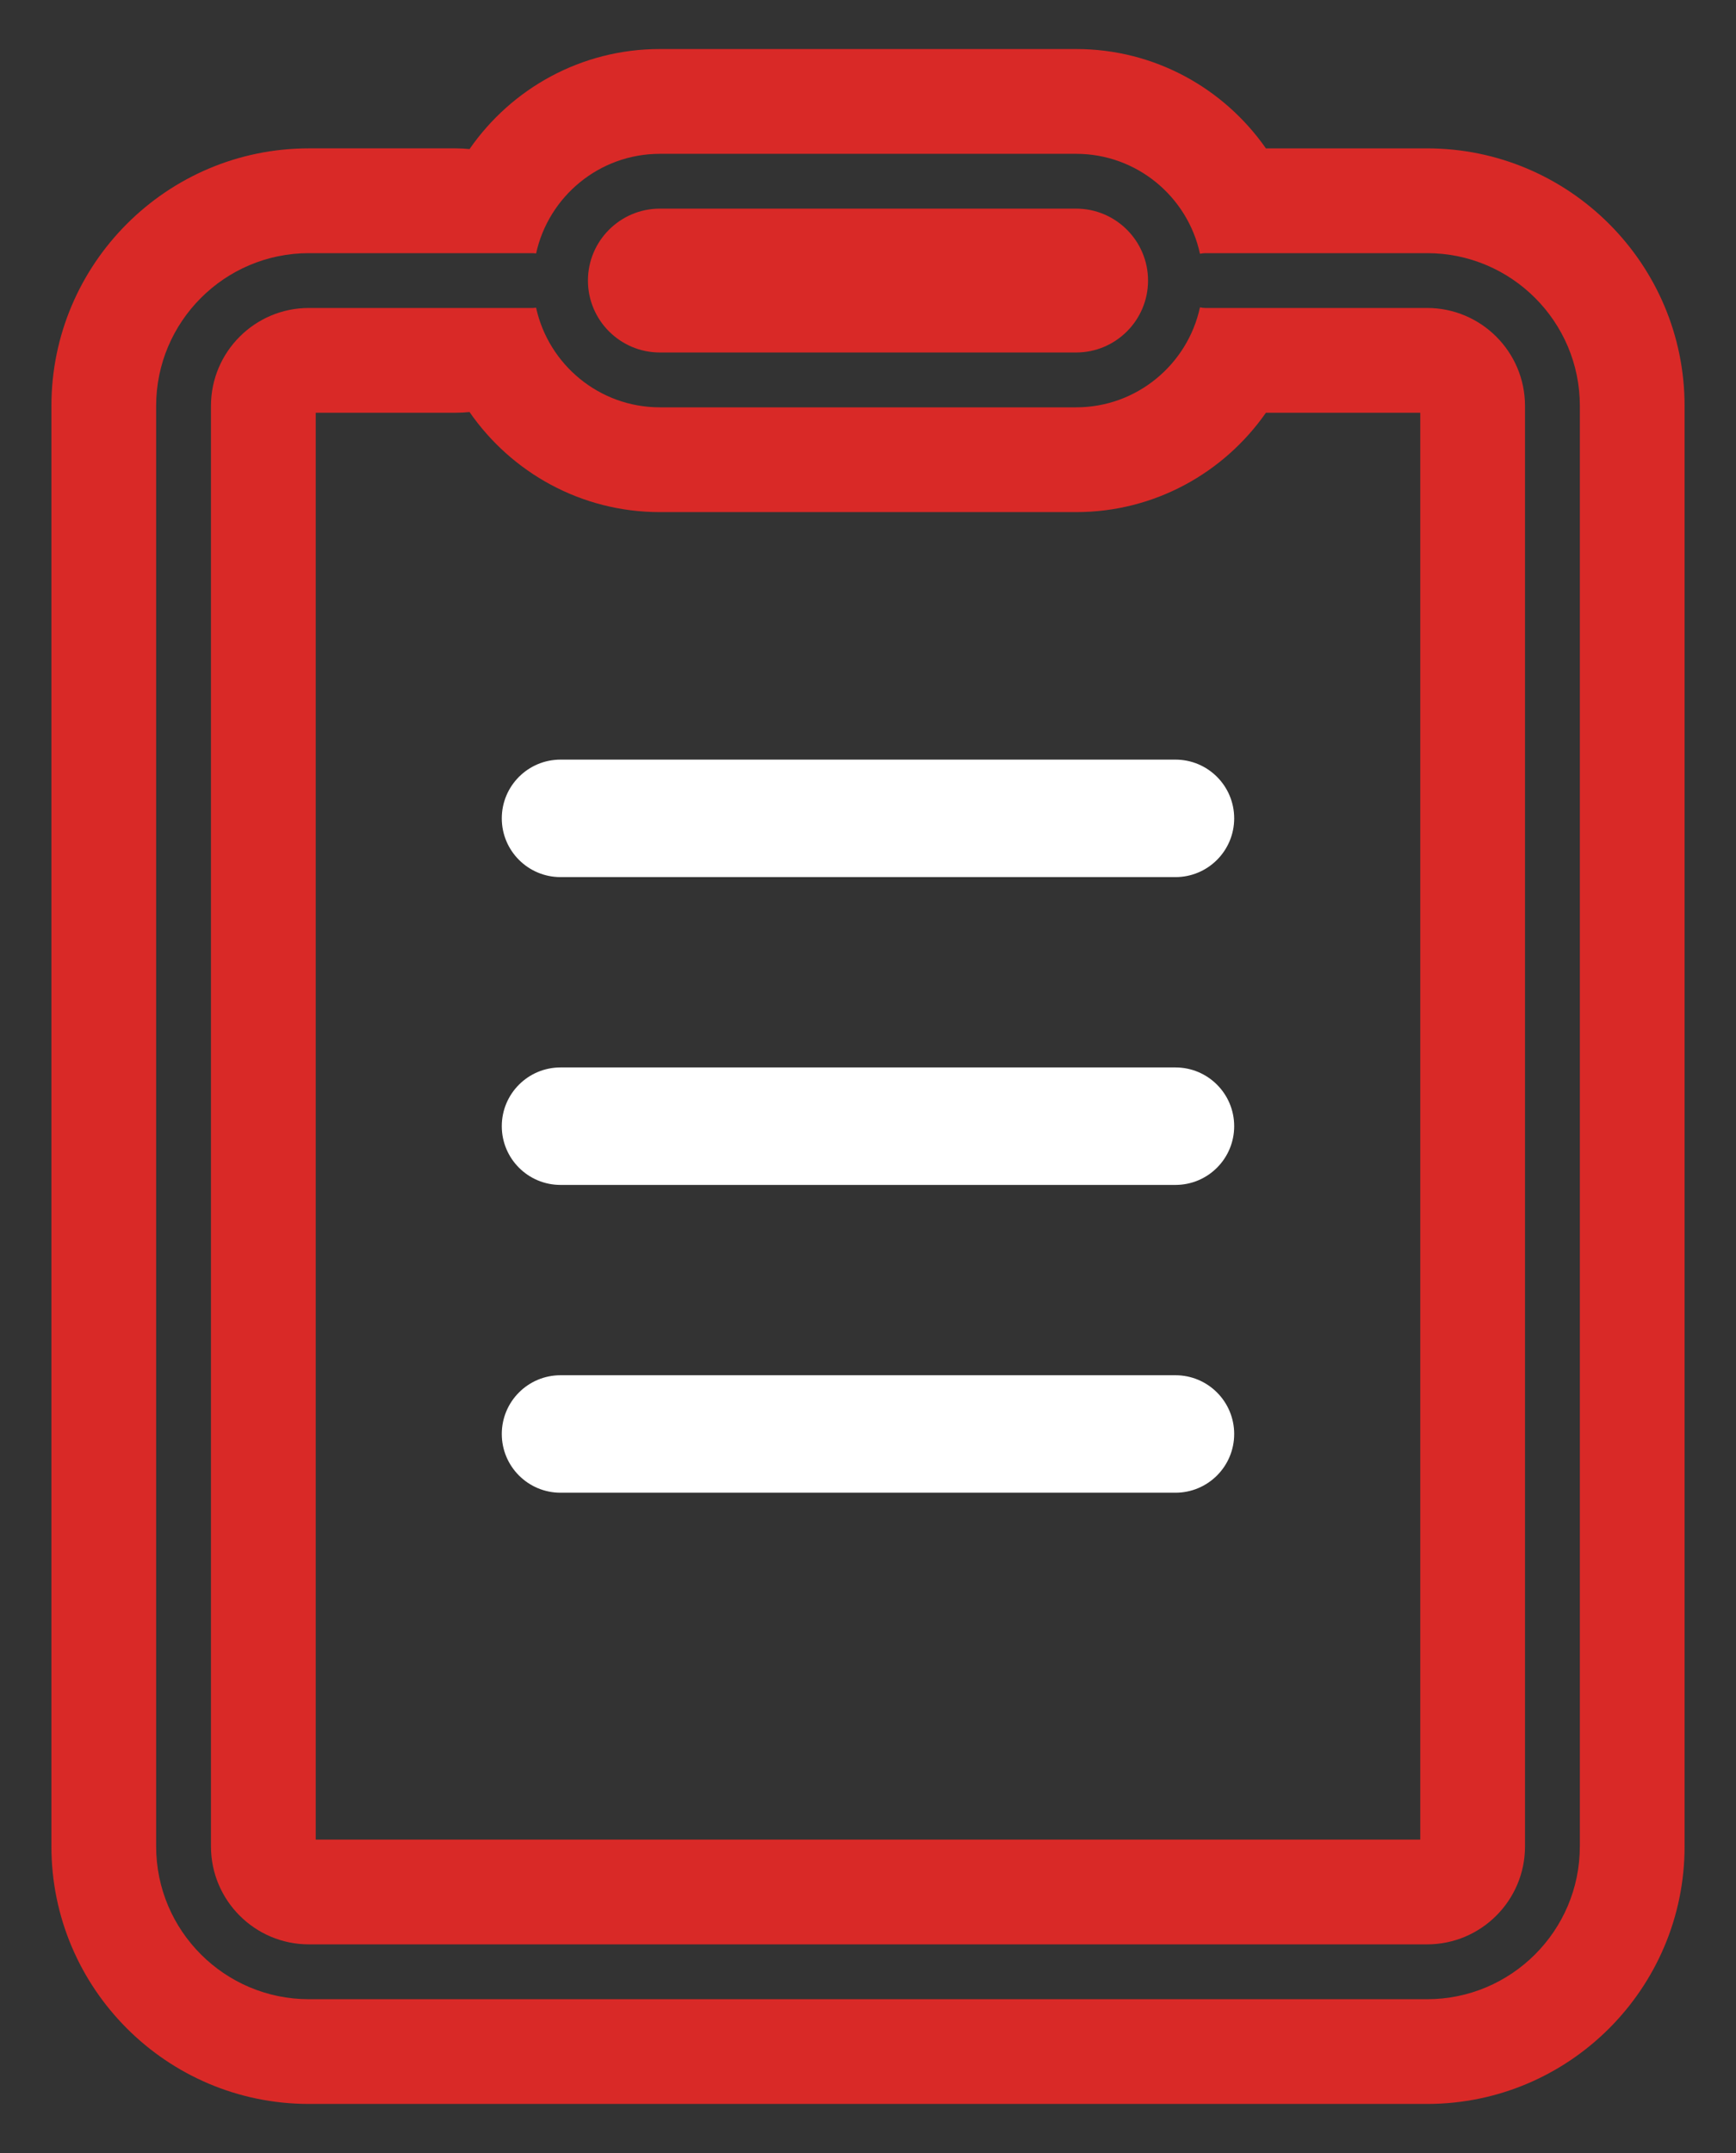 <?xml version="1.0" encoding="UTF-8"?>
<!-- Generator: Adobe Illustrator 17.0.0, SVG Export Plug-In . SVG Version: 6.00 Build 0)  -->
<svg xmlns="http://www.w3.org/2000/svg" xmlns:xlink="http://www.w3.org/1999/xlink" version="1.1" id="Layer_1" x="0px" y="0px" width="125px" height="155px" viewBox="0 0 125 155" xml:space="preserve">
<rect x="0" y="0" width="125" height="155" fill="#333333" stroke="none"/>
<g>
	<path fill="#D92927" d="M102.762,22.172H86.814c-0.141,0-0.279-0.015-0.412-0.044c-0.888,4.108-4.548,7.197-8.917,7.197H47.513   c-4.363,0-8.016-3.077-8.913-7.176c-0.076,0.009-0.152,0.023-0.231,0.023H22.237c-3.884,0-7.046,3.161-7.046,7.047v103.713   c0,3.885,3.162,7.047,7.046,7.047h80.524c3.884,0,7.046-3.162,7.046-7.047V29.22C109.808,25.333,106.645,22.172,102.762,22.172    M102.265,132.438H22.734V29.715h10.09c0.333,0,0.661-0.018,0.985-0.051c3.011,4.346,8.027,7.204,13.704,7.204h29.973   c5.653,0,10.651-2.836,13.666-7.153h11.113V132.438z"></path>
	<path fill="#D92927" d="M102.761,10.682H91.151C88.136,6.365,83.14,3.53,77.485,3.53H47.513c-5.677,0-10.693,2.856-13.704,7.202   c-0.324-0.032-0.653-0.051-0.985-0.051H22.238c-10.221,0-18.536,8.316-18.536,18.538v103.712c0,10.222,8.315,18.537,18.536,18.537   h80.523c10.221,0,18.537-8.315,18.537-18.537V29.221C121.298,18.998,112.981,10.682,102.761,10.682 M113.755,132.932   c0,6.063-4.933,10.996-10.995,10.996H22.238c-6.062,0-10.995-4.933-10.995-10.996V29.221c0-6.063,4.933-10.996,10.995-10.996h16.13   c0.08,0,0.155,0.014,0.233,0.023c0.897-4.097,4.549-7.174,8.913-7.174h29.972c4.37,0,8.029,3.087,8.917,7.195   c0.134-0.028,0.271-0.044,0.413-0.044h15.946c6.062,0,10.995,4.933,10.995,10.996V132.932z"></path>
	<path fill="#D92927" d="M47.513,25.377h29.973c2.855,0,5.178-2.322,5.178-5.179c0-2.855-2.323-5.178-5.178-5.178H47.513   c-2.856,0-5.179,2.323-5.179,5.178C42.334,23.056,44.657,25.377,47.513,25.377"></path>
	<path fill="#FFFFFF" d="M84.638,54.687H40.36c-2.336,0-4.229,1.893-4.229,4.229c0,2.336,1.893,4.229,4.229,4.229h44.278   c2.336,0,4.229-1.893,4.229-4.229C88.867,56.58,86.974,54.687,84.638,54.687"></path>
	<path fill="#FFFFFF" d="M84.638,76.848H40.36c-2.336,0-4.229,1.893-4.229,4.229c0,2.336,1.893,4.229,4.229,4.229h44.278   c2.336,0,4.229-1.893,4.229-4.229C88.867,78.741,86.974,76.848,84.638,76.848"></path>
	<path fill="#FFFFFF" d="M84.638,99.007H40.36c-2.336,0-4.229,1.893-4.229,4.229c0,2.336,1.893,4.229,4.229,4.229h44.278   c2.336,0,4.229-1.893,4.229-4.229C88.867,100.901,86.974,99.007,84.638,99.007"></path>
</g>
<g>
</g>
<g>
</g>
<g>
</g>
<g>
</g>
<g>
</g>
<g>
</g>
</svg>
